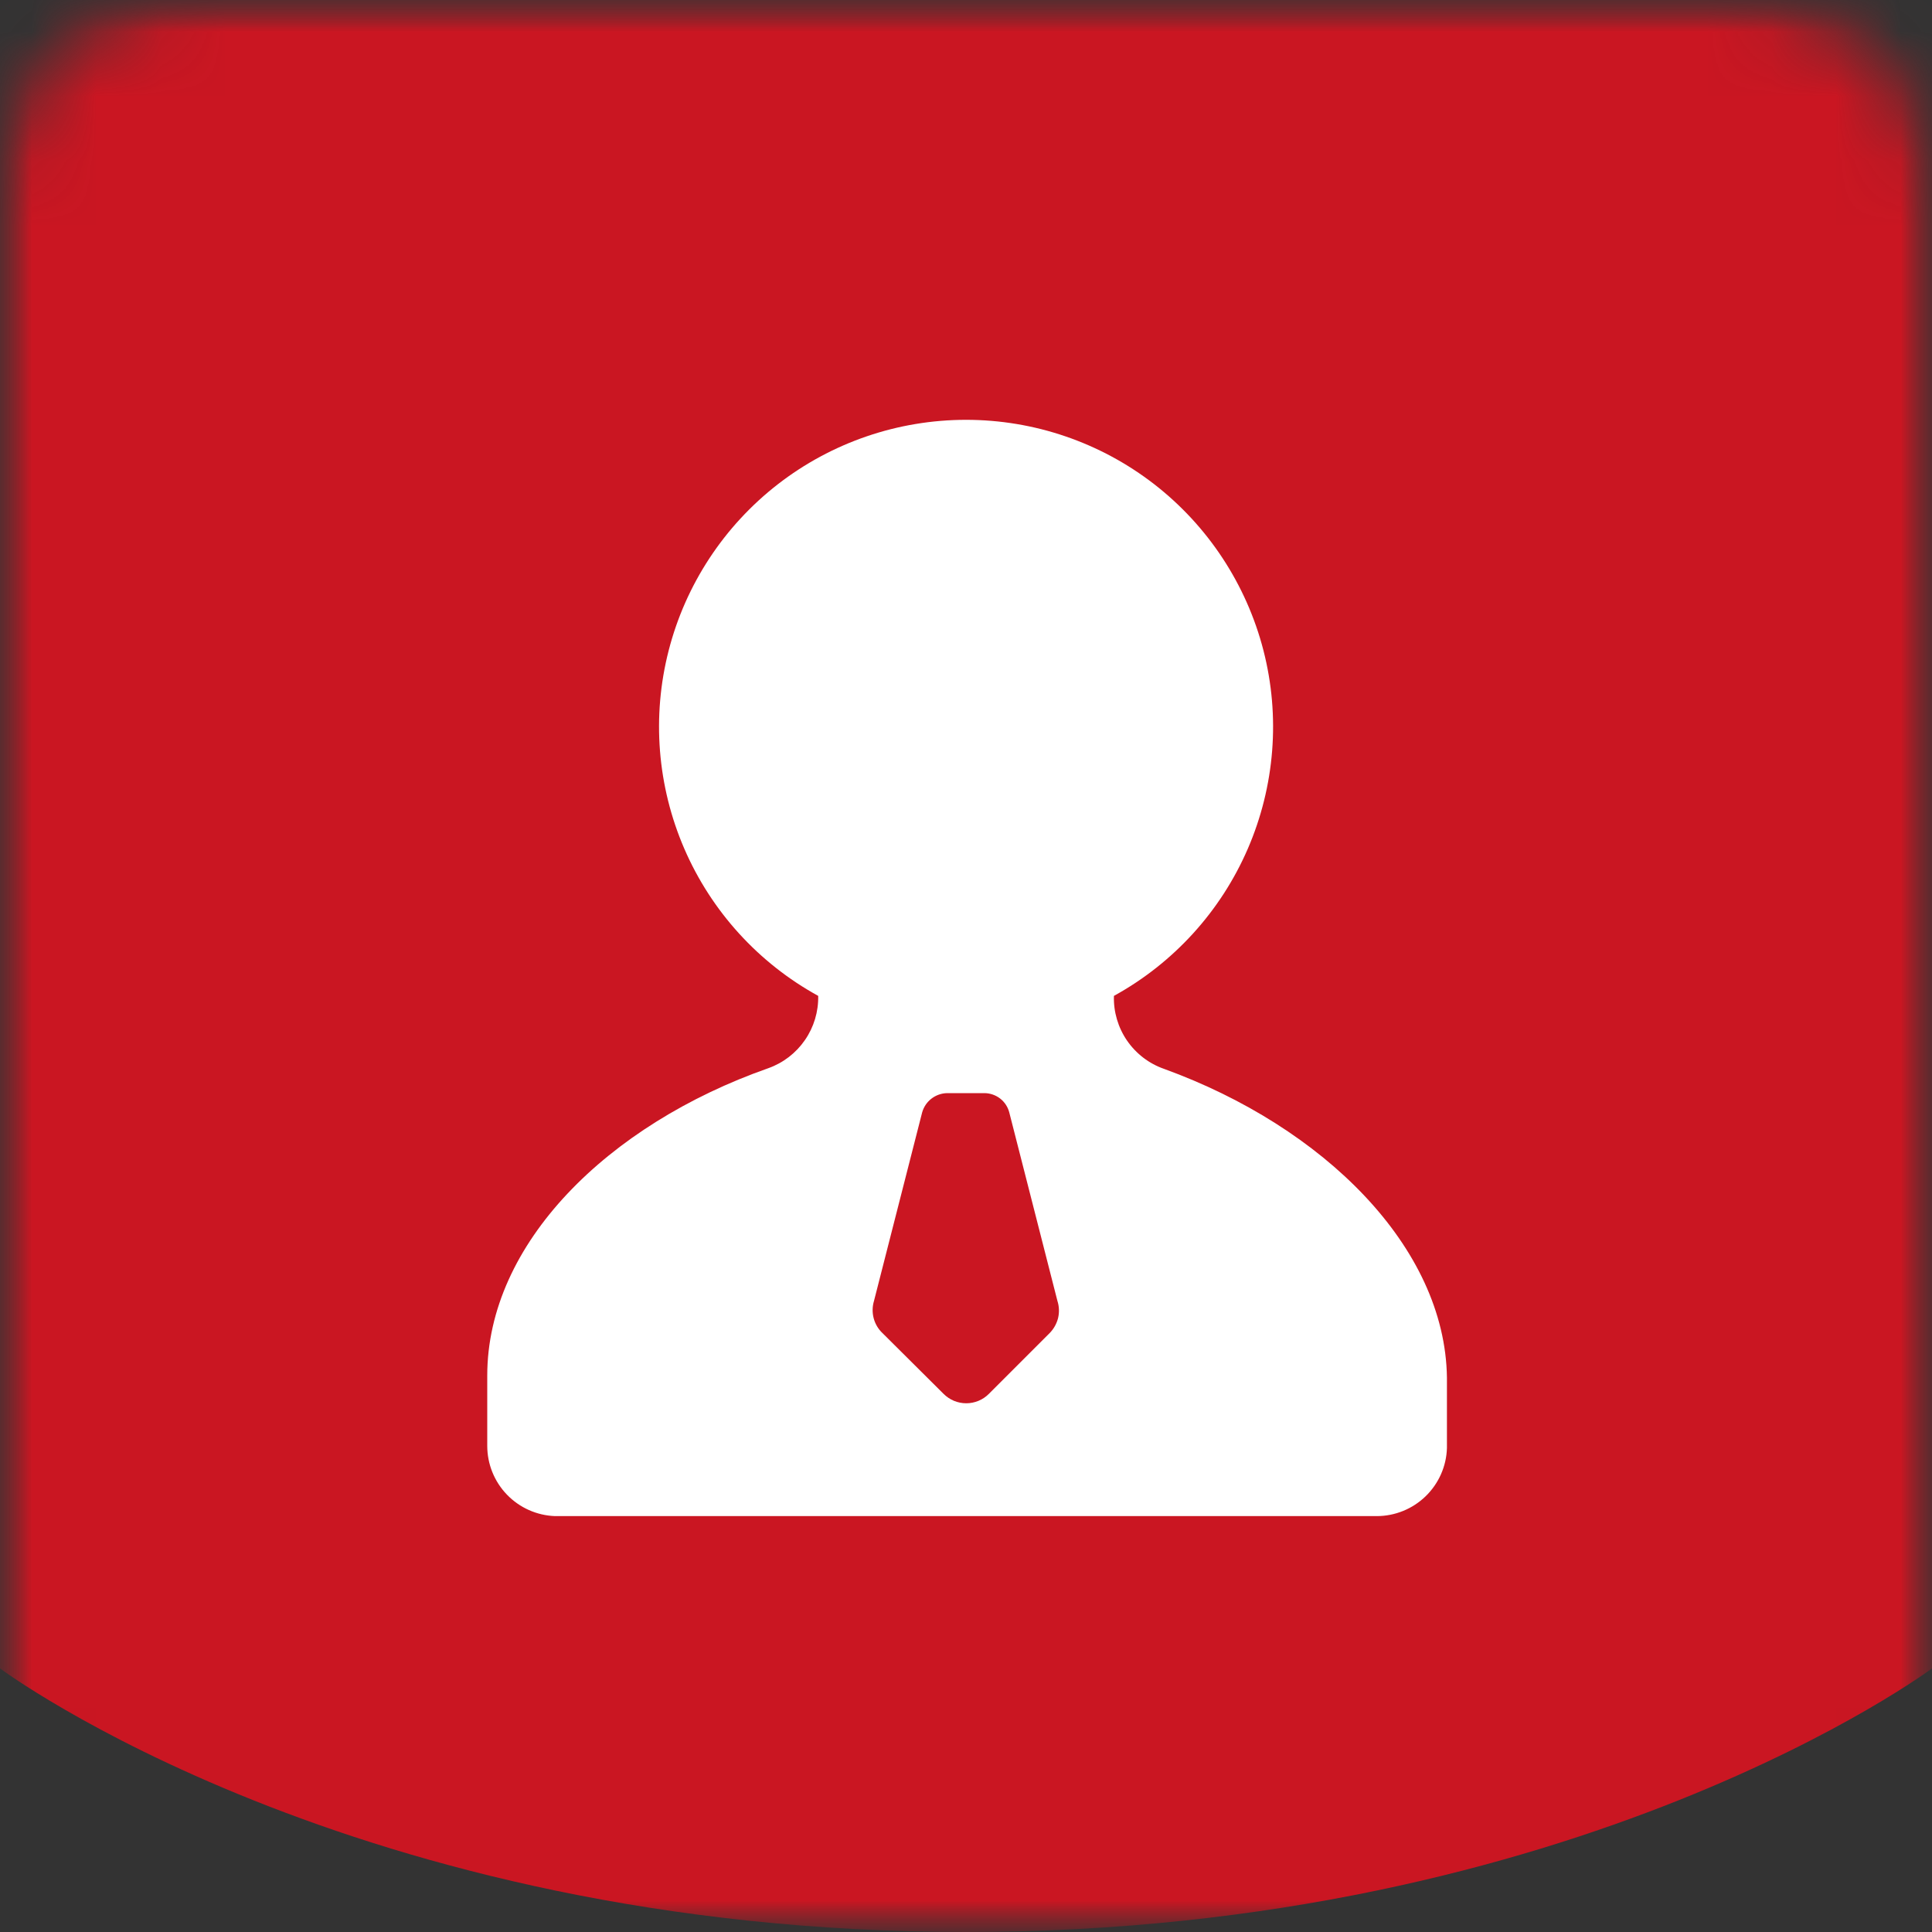 <svg width="30" height="30" viewBox="0 0 30 30" fill="none" xmlns="http://www.w3.org/2000/svg">
<rect x="0" y="0" width="30" height="30" fill="#333333" stroke="none"/>
<g clip-path="url(#clip0_2114_12376)">
<mask id="mask0_2114_12376" style="mask-type:luminance" maskUnits="userSpaceOnUse" x="0" y="0" width="30" height="30">
<path d="M27 0H3C1.343 0 0 1.343 0 3V27C0 28.657 1.343 30 3 30H27C28.657 30 30 28.657 30 27V3C30 1.343 28.657 0 27 0Z" fill="white"/>
</mask>
<g mask="url(#mask0_2114_12376)">
<mask id="mask1_2114_12376" style="mask-type:luminance" maskUnits="userSpaceOnUse" x="0" y="0" width="30" height="30">
<path d="M30 0H0V30H30V0Z" fill="white"/>
</mask>
<g mask="url(#mask1_2114_12376)">
<path d="M0 25.907C0 25.907 5.486 30 15 30C24.514 30 30 25.907 30 25.907V0H0V25.907Z" fill="#CA1622"/>
</g>
</g>
<path d="M16.299 20.7L15.355 21.644C15.309 21.69 15.255 21.727 15.194 21.752C15.134 21.777 15.069 21.79 15.004 21.79C14.938 21.79 14.874 21.777 14.813 21.752C14.753 21.727 14.698 21.69 14.652 21.644L13.703 20.7C13.636 20.637 13.589 20.556 13.566 20.468C13.543 20.379 13.545 20.286 13.572 20.198L14.319 17.274C14.343 17.189 14.393 17.114 14.463 17.06C14.533 17.006 14.618 16.976 14.706 16.974H15.285C15.373 16.974 15.46 17.004 15.53 17.058C15.6 17.112 15.65 17.189 15.672 17.274L16.419 20.198C16.447 20.285 16.451 20.377 16.43 20.466C16.408 20.554 16.363 20.635 16.299 20.7ZM18.077 16.598C17.843 16.517 17.642 16.363 17.501 16.159C17.361 15.955 17.289 15.711 17.297 15.464C18.224 14.954 18.956 14.15 19.376 13.179C19.796 12.208 19.882 11.125 19.619 10.101C19.355 9.076 18.759 8.168 17.923 7.519C17.087 6.871 16.059 6.519 15.001 6.519C13.943 6.519 12.915 6.871 12.079 7.519C11.243 8.168 10.646 9.076 10.383 10.101C10.12 11.125 10.206 12.208 10.626 13.179C11.046 14.15 11.777 14.954 12.705 15.464C12.71 15.709 12.638 15.949 12.499 16.15C12.36 16.352 12.161 16.505 11.93 16.587C9.432 17.465 7.566 19.314 7.566 21.36V22.451C7.566 22.734 7.676 23.006 7.872 23.209C8.069 23.413 8.336 23.532 8.619 23.542H21.377C21.661 23.542 21.934 23.431 22.137 23.234C22.341 23.036 22.46 22.767 22.468 22.484V21.393C22.441 19.364 20.554 17.498 18.077 16.598Z" fill="white"/>
</g>
<defs>
<clipPath id="clip0_2114_12376">
<rect width="30" height="30" fill="white"/>
</clipPath>
</defs>
</svg>
